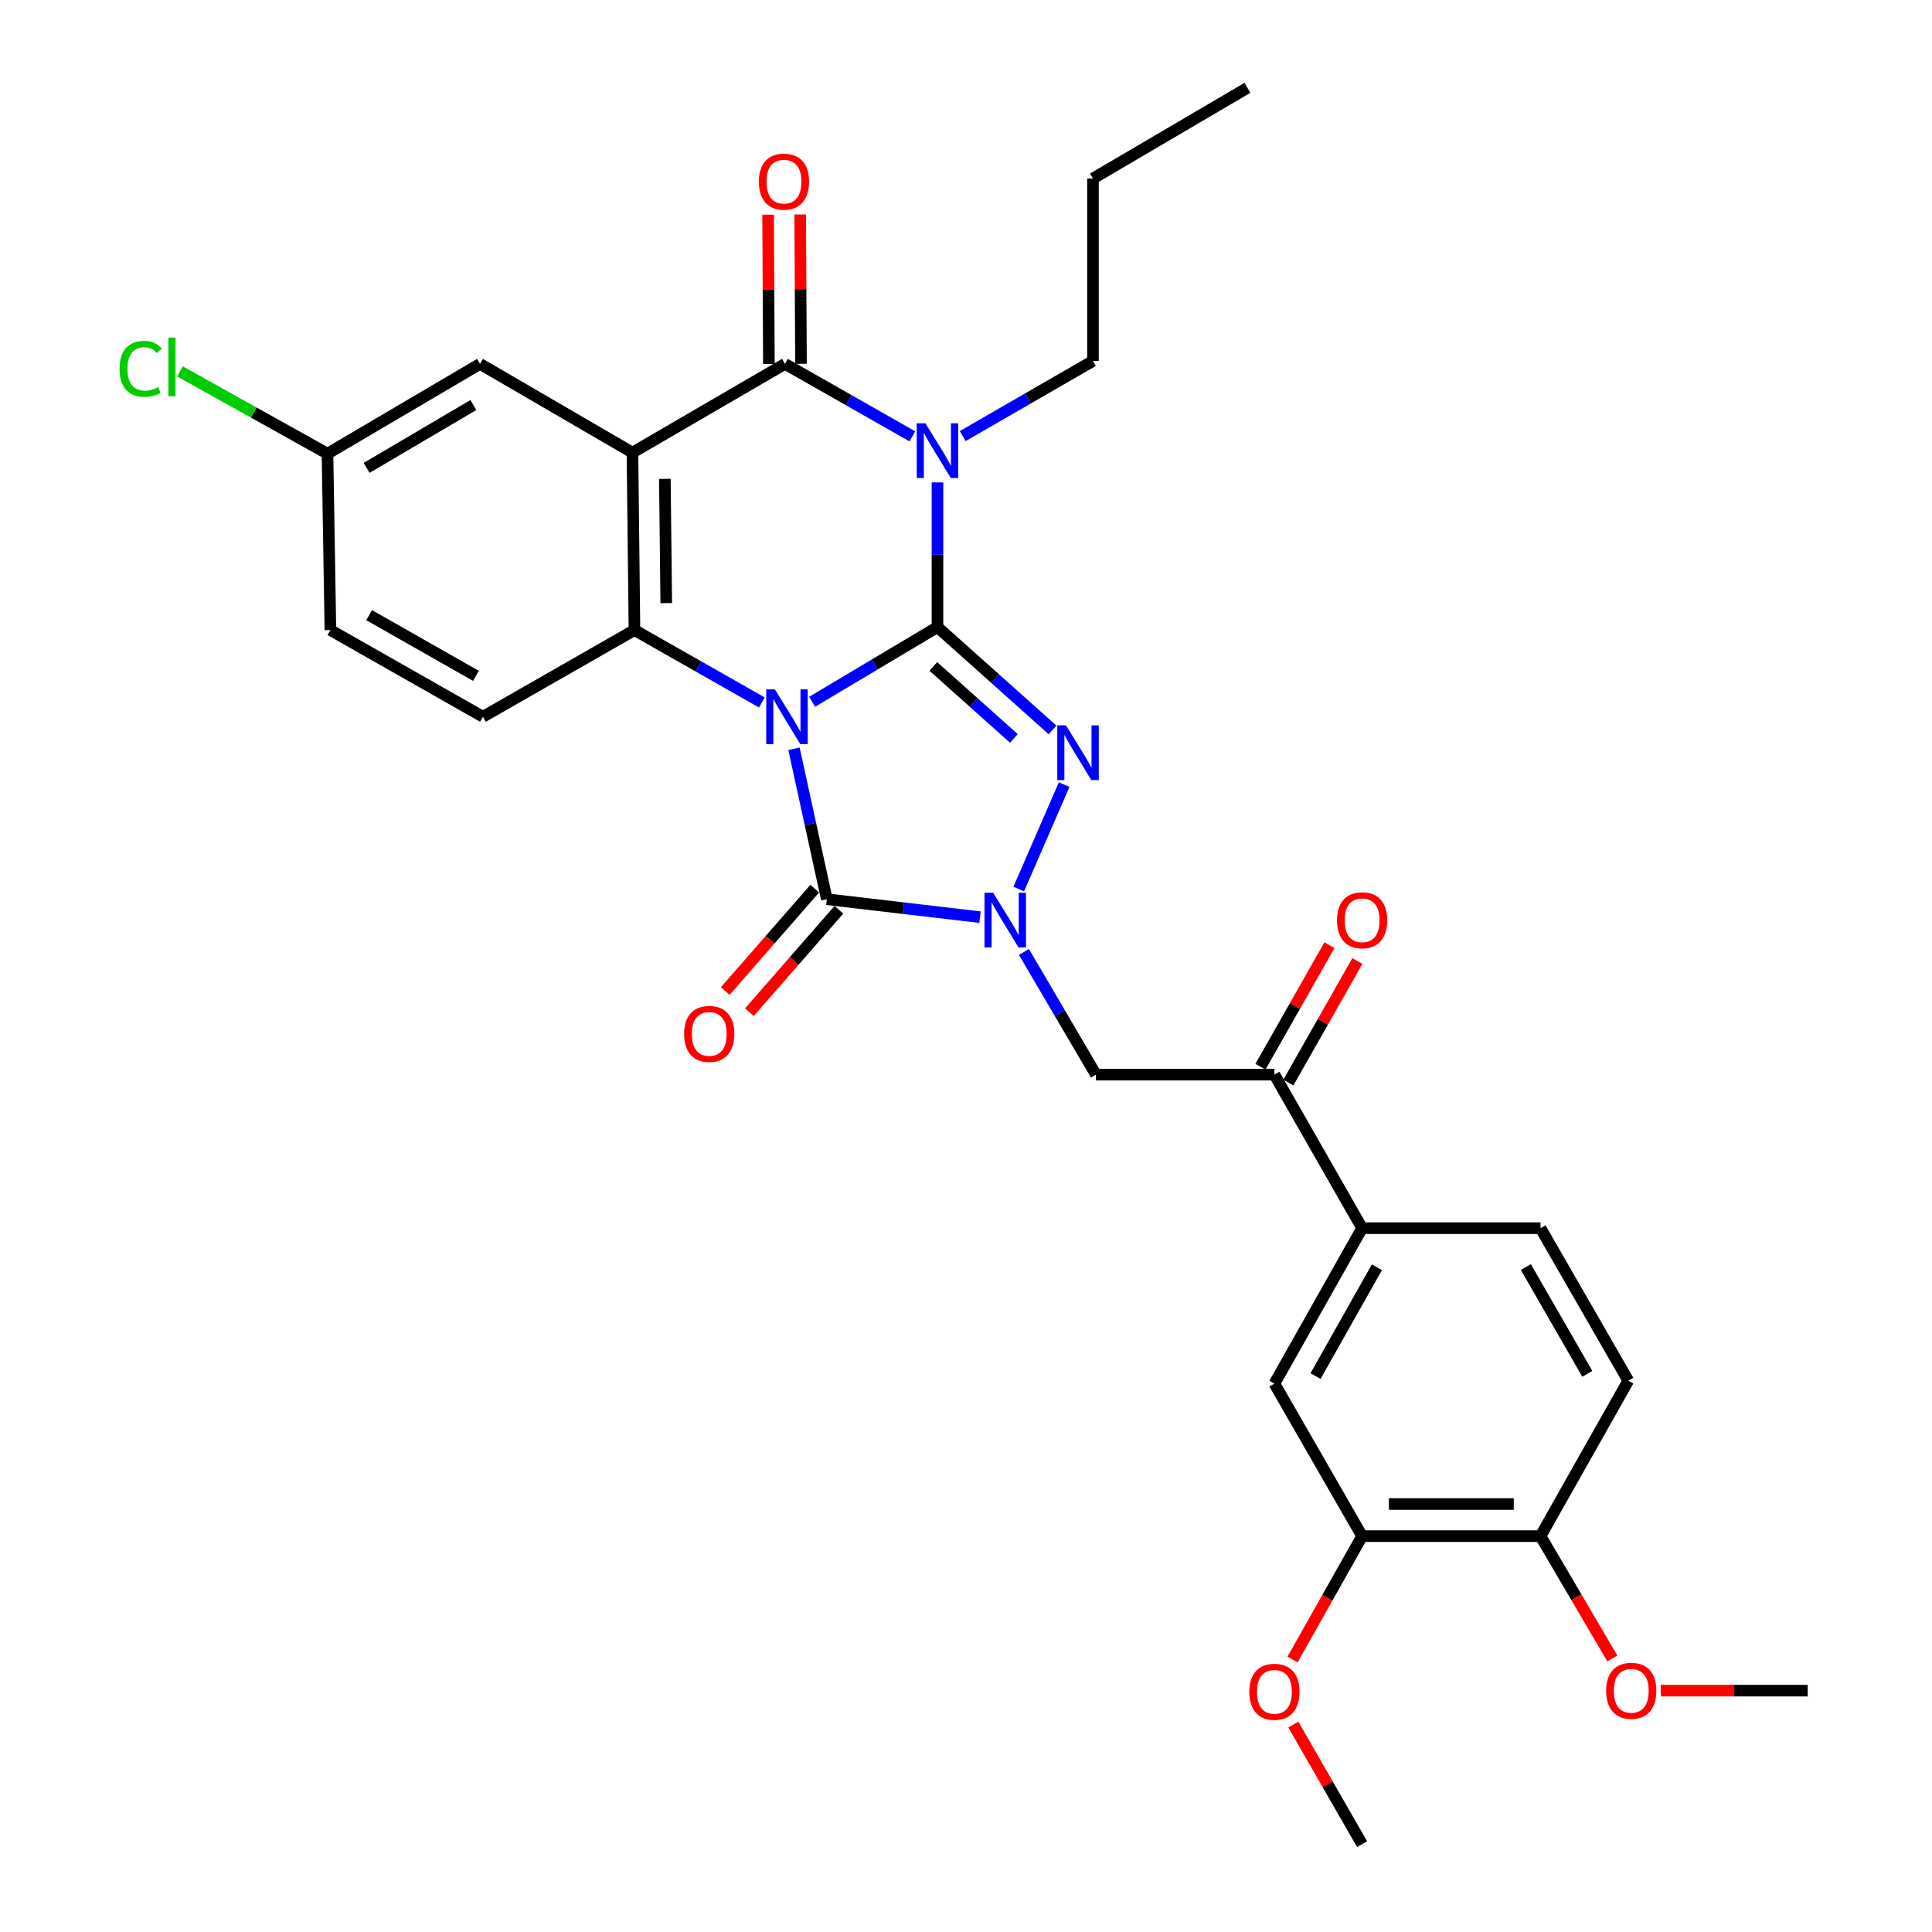 <?xml version='1.0' encoding='iso-8859-1'?>
<svg version='1.1' baseProfile='full'
              xmlns='http://www.w3.org/2000/svg'
                      xmlns:rdkit='http://www.rdkit.org/xml'
                      xmlns:xlink='http://www.w3.org/1999/xlink'
                  xml:space='preserve'
width='1000px' height='1000px' viewBox='0 0 1000 1000'>
<!-- END OF HEADER -->
<rect style='opacity:1.0;fill:#FFFFFF;stroke:none' width='1000' height='1000' x='0' y='0'> </rect>
<path class='bond-0' d='M 420.352,363.239 L 452.793,343.908' style='fill:none;fill-rule:evenodd;stroke:#0000FF;stroke-width:6px;stroke-linecap:butt;stroke-linejoin:miter;stroke-opacity:1' />
<path class='bond-0' d='M 452.793,343.908 L 485.235,324.577' style='fill:none;fill-rule:evenodd;stroke:#000000;stroke-width:6px;stroke-linecap:butt;stroke-linejoin:miter;stroke-opacity:1' />
<path class='bond-3' d='M 410.964,387.566 L 419.465,426.498' style='fill:none;fill-rule:evenodd;stroke:#0000FF;stroke-width:6px;stroke-linecap:butt;stroke-linejoin:miter;stroke-opacity:1' />
<path class='bond-3' d='M 419.465,426.498 L 427.967,465.43' style='fill:none;fill-rule:evenodd;stroke:#000000;stroke-width:6px;stroke-linecap:butt;stroke-linejoin:miter;stroke-opacity:1' />
<path class='bond-7' d='M 394.335,363.595 L 361.364,344.857' style='fill:none;fill-rule:evenodd;stroke:#0000FF;stroke-width:6px;stroke-linecap:butt;stroke-linejoin:miter;stroke-opacity:1' />
<path class='bond-7' d='M 361.364,344.857 L 328.393,326.119' style='fill:none;fill-rule:evenodd;stroke:#000000;stroke-width:6px;stroke-linecap:butt;stroke-linejoin:miter;stroke-opacity:1' />
<path class='bond-1' d='M 485.235,324.577 L 485.235,287.138' style='fill:none;fill-rule:evenodd;stroke:#000000;stroke-width:6px;stroke-linecap:butt;stroke-linejoin:miter;stroke-opacity:1' />
<path class='bond-1' d='M 485.235,287.138 L 485.235,249.699' style='fill:none;fill-rule:evenodd;stroke:#0000FF;stroke-width:6px;stroke-linecap:butt;stroke-linejoin:miter;stroke-opacity:1' />
<path class='bond-2' d='M 485.235,324.577 L 515.019,351.194' style='fill:none;fill-rule:evenodd;stroke:#000000;stroke-width:6px;stroke-linecap:butt;stroke-linejoin:miter;stroke-opacity:1' />
<path class='bond-2' d='M 515.019,351.194 L 544.804,377.812' style='fill:none;fill-rule:evenodd;stroke:#0000FF;stroke-width:6px;stroke-linecap:butt;stroke-linejoin:miter;stroke-opacity:1' />
<path class='bond-2' d='M 483.098,344.951 L 503.948,363.584' style='fill:none;fill-rule:evenodd;stroke:#000000;stroke-width:6px;stroke-linecap:butt;stroke-linejoin:miter;stroke-opacity:1' />
<path class='bond-2' d='M 503.948,363.584 L 524.797,382.216' style='fill:none;fill-rule:evenodd;stroke:#0000FF;stroke-width:6px;stroke-linecap:butt;stroke-linejoin:miter;stroke-opacity:1' />
<path class='bond-20' d='M 498.298,225.719 L 532.008,206.267' style='fill:none;fill-rule:evenodd;stroke:#0000FF;stroke-width:6px;stroke-linecap:butt;stroke-linejoin:miter;stroke-opacity:1' />
<path class='bond-20' d='M 532.008,206.267 L 565.719,186.816' style='fill:none;fill-rule:evenodd;stroke:#000000;stroke-width:6px;stroke-linecap:butt;stroke-linejoin:miter;stroke-opacity:1' />
<path class='bond-32' d='M 472.224,225.855 L 439.258,207.101' style='fill:none;fill-rule:evenodd;stroke:#0000FF;stroke-width:6px;stroke-linecap:butt;stroke-linejoin:miter;stroke-opacity:1' />
<path class='bond-32' d='M 439.258,207.101 L 406.293,188.348' style='fill:none;fill-rule:evenodd;stroke:#000000;stroke-width:6px;stroke-linecap:butt;stroke-linejoin:miter;stroke-opacity:1' />
<path class='bond-31' d='M 550.801,406.112 L 527.298,460.177' style='fill:none;fill-rule:evenodd;stroke:#0000FF;stroke-width:6px;stroke-linecap:butt;stroke-linejoin:miter;stroke-opacity:1' />
<path class='bond-4' d='M 427.967,465.43 L 467.607,470.074' style='fill:none;fill-rule:evenodd;stroke:#000000;stroke-width:6px;stroke-linecap:butt;stroke-linejoin:miter;stroke-opacity:1' />
<path class='bond-4' d='M 467.607,470.074 L 507.248,474.718' style='fill:none;fill-rule:evenodd;stroke:#0000FF;stroke-width:6px;stroke-linecap:butt;stroke-linejoin:miter;stroke-opacity:1' />
<path class='bond-15' d='M 421.711,459.963 L 398.546,486.466' style='fill:none;fill-rule:evenodd;stroke:#000000;stroke-width:6px;stroke-linecap:butt;stroke-linejoin:miter;stroke-opacity:1' />
<path class='bond-15' d='M 398.546,486.466 L 375.381,512.968' style='fill:none;fill-rule:evenodd;stroke:#FF0000;stroke-width:6px;stroke-linecap:butt;stroke-linejoin:miter;stroke-opacity:1' />
<path class='bond-15' d='M 434.222,470.898 L 411.056,497.401' style='fill:none;fill-rule:evenodd;stroke:#000000;stroke-width:6px;stroke-linecap:butt;stroke-linejoin:miter;stroke-opacity:1' />
<path class='bond-15' d='M 411.056,497.401 L 387.891,523.903' style='fill:none;fill-rule:evenodd;stroke:#FF0000;stroke-width:6px;stroke-linecap:butt;stroke-linejoin:miter;stroke-opacity:1' />
<path class='bond-8' d='M 529.984,492.728 L 548.622,524.481' style='fill:none;fill-rule:evenodd;stroke:#0000FF;stroke-width:6px;stroke-linecap:butt;stroke-linejoin:miter;stroke-opacity:1' />
<path class='bond-8' d='M 548.622,524.481 L 567.26,556.234' style='fill:none;fill-rule:evenodd;stroke:#000000;stroke-width:6px;stroke-linecap:butt;stroke-linejoin:miter;stroke-opacity:1' />
<path class='bond-5' d='M 327.36,234.272 L 328.393,326.119' style='fill:none;fill-rule:evenodd;stroke:#000000;stroke-width:6px;stroke-linecap:butt;stroke-linejoin:miter;stroke-opacity:1' />
<path class='bond-5' d='M 344.129,247.862 L 344.853,312.154' style='fill:none;fill-rule:evenodd;stroke:#000000;stroke-width:6px;stroke-linecap:butt;stroke-linejoin:miter;stroke-opacity:1' />
<path class='bond-6' d='M 327.36,234.272 L 406.293,188.348' style='fill:none;fill-rule:evenodd;stroke:#000000;stroke-width:6px;stroke-linecap:butt;stroke-linejoin:miter;stroke-opacity:1' />
<path class='bond-12' d='M 327.36,234.272 L 248.436,188.348' style='fill:none;fill-rule:evenodd;stroke:#000000;stroke-width:6px;stroke-linecap:butt;stroke-linejoin:miter;stroke-opacity:1' />
<path class='bond-16' d='M 414.6,188.303 L 414.389,149.656' style='fill:none;fill-rule:evenodd;stroke:#000000;stroke-width:6px;stroke-linecap:butt;stroke-linejoin:miter;stroke-opacity:1' />
<path class='bond-16' d='M 414.389,149.656 L 414.177,111.01' style='fill:none;fill-rule:evenodd;stroke:#FF0000;stroke-width:6px;stroke-linecap:butt;stroke-linejoin:miter;stroke-opacity:1' />
<path class='bond-16' d='M 397.985,188.394 L 397.773,149.747' style='fill:none;fill-rule:evenodd;stroke:#000000;stroke-width:6px;stroke-linecap:butt;stroke-linejoin:miter;stroke-opacity:1' />
<path class='bond-16' d='M 397.773,149.747 L 397.562,111.101' style='fill:none;fill-rule:evenodd;stroke:#FF0000;stroke-width:6px;stroke-linecap:butt;stroke-linejoin:miter;stroke-opacity:1' />
<path class='bond-11' d='M 328.393,326.119 L 249.968,370.99' style='fill:none;fill-rule:evenodd;stroke:#000000;stroke-width:6px;stroke-linecap:butt;stroke-linejoin:miter;stroke-opacity:1' />
<path class='bond-9' d='M 567.26,556.234 L 659.633,556.234' style='fill:none;fill-rule:evenodd;stroke:#000000;stroke-width:6px;stroke-linecap:butt;stroke-linejoin:miter;stroke-opacity:1' />
<path class='bond-10' d='M 659.633,556.234 L 705.03,635.693' style='fill:none;fill-rule:evenodd;stroke:#000000;stroke-width:6px;stroke-linecap:butt;stroke-linejoin:miter;stroke-opacity:1' />
<path class='bond-18' d='M 666.858,560.335 L 684.716,528.872' style='fill:none;fill-rule:evenodd;stroke:#000000;stroke-width:6px;stroke-linecap:butt;stroke-linejoin:miter;stroke-opacity:1' />
<path class='bond-18' d='M 684.716,528.872 L 702.573,497.409' style='fill:none;fill-rule:evenodd;stroke:#FF0000;stroke-width:6px;stroke-linecap:butt;stroke-linejoin:miter;stroke-opacity:1' />
<path class='bond-18' d='M 652.408,552.134 L 670.266,520.671' style='fill:none;fill-rule:evenodd;stroke:#000000;stroke-width:6px;stroke-linecap:butt;stroke-linejoin:miter;stroke-opacity:1' />
<path class='bond-18' d='M 670.266,520.671 L 688.123,489.208' style='fill:none;fill-rule:evenodd;stroke:#FF0000;stroke-width:6px;stroke-linecap:butt;stroke-linejoin:miter;stroke-opacity:1' />
<path class='bond-13' d='M 705.03,635.693 L 659.633,716.168' style='fill:none;fill-rule:evenodd;stroke:#000000;stroke-width:6px;stroke-linecap:butt;stroke-linejoin:miter;stroke-opacity:1' />
<path class='bond-13' d='M 712.693,655.928 L 680.914,712.261' style='fill:none;fill-rule:evenodd;stroke:#000000;stroke-width:6px;stroke-linecap:butt;stroke-linejoin:miter;stroke-opacity:1' />
<path class='bond-19' d='M 705.03,635.693 L 797.367,635.693' style='fill:none;fill-rule:evenodd;stroke:#000000;stroke-width:6px;stroke-linecap:butt;stroke-linejoin:miter;stroke-opacity:1' />
<path class='bond-23' d='M 249.968,370.99 L 171.017,326.119' style='fill:none;fill-rule:evenodd;stroke:#000000;stroke-width:6px;stroke-linecap:butt;stroke-linejoin:miter;stroke-opacity:1' />
<path class='bond-23' d='M 246.335,349.813 L 191.069,318.404' style='fill:none;fill-rule:evenodd;stroke:#000000;stroke-width:6px;stroke-linecap:butt;stroke-linejoin:miter;stroke-opacity:1' />
<path class='bond-33' d='M 248.436,188.348 L 169.503,234.816' style='fill:none;fill-rule:evenodd;stroke:#000000;stroke-width:6px;stroke-linecap:butt;stroke-linejoin:miter;stroke-opacity:1' />
<path class='bond-33' d='M 245.025,209.637 L 189.772,242.165' style='fill:none;fill-rule:evenodd;stroke:#000000;stroke-width:6px;stroke-linecap:butt;stroke-linejoin:miter;stroke-opacity:1' />
<path class='bond-14' d='M 659.633,716.168 L 705.03,795.101' style='fill:none;fill-rule:evenodd;stroke:#000000;stroke-width:6px;stroke-linecap:butt;stroke-linejoin:miter;stroke-opacity:1' />
<path class='bond-24' d='M 705.03,795.101 L 687.021,827.032' style='fill:none;fill-rule:evenodd;stroke:#000000;stroke-width:6px;stroke-linecap:butt;stroke-linejoin:miter;stroke-opacity:1' />
<path class='bond-24' d='M 687.021,827.032 L 669.012,858.964' style='fill:none;fill-rule:evenodd;stroke:#FF0000;stroke-width:6px;stroke-linecap:butt;stroke-linejoin:miter;stroke-opacity:1' />
<path class='bond-34' d='M 705.03,795.101 L 797.367,795.101' style='fill:none;fill-rule:evenodd;stroke:#000000;stroke-width:6px;stroke-linecap:butt;stroke-linejoin:miter;stroke-opacity:1' />
<path class='bond-34' d='M 718.881,778.485 L 783.516,778.485' style='fill:none;fill-rule:evenodd;stroke:#000000;stroke-width:6px;stroke-linecap:butt;stroke-linejoin:miter;stroke-opacity:1' />
<path class='bond-17' d='M 797.367,795.101 L 842.801,714.636' style='fill:none;fill-rule:evenodd;stroke:#000000;stroke-width:6px;stroke-linecap:butt;stroke-linejoin:miter;stroke-opacity:1' />
<path class='bond-26' d='M 797.367,795.101 L 815.964,826.765' style='fill:none;fill-rule:evenodd;stroke:#000000;stroke-width:6px;stroke-linecap:butt;stroke-linejoin:miter;stroke-opacity:1' />
<path class='bond-26' d='M 815.964,826.765 L 834.561,858.429' style='fill:none;fill-rule:evenodd;stroke:#FF0000;stroke-width:6px;stroke-linecap:butt;stroke-linejoin:miter;stroke-opacity:1' />
<path class='bond-21' d='M 797.367,635.693 L 842.801,714.636' style='fill:none;fill-rule:evenodd;stroke:#000000;stroke-width:6px;stroke-linecap:butt;stroke-linejoin:miter;stroke-opacity:1' />
<path class='bond-21' d='M 789.781,655.823 L 821.585,711.083' style='fill:none;fill-rule:evenodd;stroke:#000000;stroke-width:6px;stroke-linecap:butt;stroke-linejoin:miter;stroke-opacity:1' />
<path class='bond-29' d='M 565.719,186.816 L 565.719,92.412' style='fill:none;fill-rule:evenodd;stroke:#000000;stroke-width:6px;stroke-linecap:butt;stroke-linejoin:miter;stroke-opacity:1' />
<path class='bond-22' d='M 169.503,234.816 L 171.017,326.119' style='fill:none;fill-rule:evenodd;stroke:#000000;stroke-width:6px;stroke-linecap:butt;stroke-linejoin:miter;stroke-opacity:1' />
<path class='bond-25' d='M 169.503,234.816 L 131.324,213.522' style='fill:none;fill-rule:evenodd;stroke:#000000;stroke-width:6px;stroke-linecap:butt;stroke-linejoin:miter;stroke-opacity:1' />
<path class='bond-25' d='M 131.324,213.522 L 93.145,192.229' style='fill:none;fill-rule:evenodd;stroke:#00CC00;stroke-width:6px;stroke-linecap:butt;stroke-linejoin:miter;stroke-opacity:1' />
<path class='bond-27' d='M 669.429,892.631 L 687.23,923.588' style='fill:none;fill-rule:evenodd;stroke:#FF0000;stroke-width:6px;stroke-linecap:butt;stroke-linejoin:miter;stroke-opacity:1' />
<path class='bond-27' d='M 687.23,923.588 L 705.03,954.545' style='fill:none;fill-rule:evenodd;stroke:#000000;stroke-width:6px;stroke-linecap:butt;stroke-linejoin:miter;stroke-opacity:1' />
<path class='bond-28' d='M 859.616,875.068 L 897.635,875.068' style='fill:none;fill-rule:evenodd;stroke:#FF0000;stroke-width:6px;stroke-linecap:butt;stroke-linejoin:miter;stroke-opacity:1' />
<path class='bond-28' d='M 897.635,875.068 L 935.654,875.068' style='fill:none;fill-rule:evenodd;stroke:#000000;stroke-width:6px;stroke-linecap:butt;stroke-linejoin:miter;stroke-opacity:1' />
<path class='bond-30' d='M 565.719,92.412 L 645.676,45.455' style='fill:none;fill-rule:evenodd;stroke:#000000;stroke-width:6px;stroke-linecap:butt;stroke-linejoin:miter;stroke-opacity:1' />
<path  class='atom-0' d='M 401.085 356.83
L 410.365 371.83
Q 411.285 373.31, 412.765 375.99
Q 414.245 378.67, 414.325 378.83
L 414.325 356.83
L 418.085 356.83
L 418.085 385.15
L 414.205 385.15
L 404.245 368.75
Q 403.085 366.83, 401.845 364.63
Q 400.645 362.43, 400.285 361.75
L 400.285 385.15
L 396.605 385.15
L 396.605 356.83
L 401.085 356.83
' fill='#0000FF'/>
<path  class='atom-2' d='M 478.975 219.096
L 488.255 234.096
Q 489.175 235.576, 490.655 238.256
Q 492.135 240.936, 492.215 241.096
L 492.215 219.096
L 495.975 219.096
L 495.975 247.416
L 492.095 247.416
L 482.135 231.016
Q 480.975 229.096, 479.735 226.896
Q 478.535 224.696, 478.175 224.016
L 478.175 247.416
L 474.495 247.416
L 474.495 219.096
L 478.975 219.096
' fill='#0000FF'/>
<path  class='atom-3' d='M 551.723 375.43
L 561.003 390.43
Q 561.923 391.91, 563.403 394.59
Q 564.883 397.27, 564.963 397.43
L 564.963 375.43
L 568.723 375.43
L 568.723 403.75
L 564.843 403.75
L 554.883 387.35
Q 553.723 385.43, 552.483 383.23
Q 551.283 381.03, 550.923 380.35
L 550.923 403.75
L 547.243 403.75
L 547.243 375.43
L 551.723 375.43
' fill='#0000FF'/>
<path  class='atom-5' d='M 514.052 462.089
L 523.332 477.089
Q 524.252 478.569, 525.732 481.249
Q 527.212 483.929, 527.292 484.089
L 527.292 462.089
L 531.052 462.089
L 531.052 490.409
L 527.172 490.409
L 517.212 474.009
Q 516.052 472.089, 514.812 469.889
Q 513.612 467.689, 513.252 467.009
L 513.252 490.409
L 509.572 490.409
L 509.572 462.089
L 514.052 462.089
' fill='#0000FF'/>
<path  class='atom-16' d='M 354.098 535.148
Q 354.098 528.348, 357.458 524.548
Q 360.818 520.748, 367.098 520.748
Q 373.378 520.748, 376.738 524.548
Q 380.098 528.348, 380.098 535.148
Q 380.098 542.028, 376.698 545.948
Q 373.298 549.828, 367.098 549.828
Q 360.858 549.828, 357.458 545.948
Q 354.098 542.068, 354.098 535.148
M 367.098 546.628
Q 371.418 546.628, 373.738 543.748
Q 376.098 540.828, 376.098 535.148
Q 376.098 529.588, 373.738 526.788
Q 371.418 523.948, 367.098 523.948
Q 362.778 523.948, 360.418 526.748
Q 358.098 529.548, 358.098 535.148
Q 358.098 540.868, 360.418 543.748
Q 362.778 546.628, 367.098 546.628
' fill='#FF0000'/>
<path  class='atom-17' d='M 392.776 94.015
Q 392.776 87.215, 396.136 83.415
Q 399.496 79.615, 405.776 79.615
Q 412.056 79.615, 415.416 83.415
Q 418.776 87.215, 418.776 94.015
Q 418.776 100.895, 415.376 104.815
Q 411.976 108.695, 405.776 108.695
Q 399.536 108.695, 396.136 104.815
Q 392.776 100.935, 392.776 94.015
M 405.776 105.495
Q 410.096 105.495, 412.416 102.615
Q 414.776 99.695, 414.776 94.015
Q 414.776 88.455, 412.416 85.655
Q 410.096 82.815, 405.776 82.815
Q 401.456 82.815, 399.096 85.615
Q 396.776 88.415, 396.776 94.015
Q 396.776 99.735, 399.096 102.615
Q 401.456 105.495, 405.776 105.495
' fill='#FF0000'/>
<path  class='atom-19' d='M 692.03 476.329
Q 692.03 469.529, 695.39 465.729
Q 698.75 461.929, 705.03 461.929
Q 711.31 461.929, 714.67 465.729
Q 718.03 469.529, 718.03 476.329
Q 718.03 483.209, 714.63 487.129
Q 711.23 491.009, 705.03 491.009
Q 698.79 491.009, 695.39 487.129
Q 692.03 483.249, 692.03 476.329
M 705.03 487.809
Q 709.35 487.809, 711.67 484.929
Q 714.03 482.009, 714.03 476.329
Q 714.03 470.769, 711.67 467.969
Q 709.35 465.129, 705.03 465.129
Q 700.71 465.129, 698.35 467.929
Q 696.03 470.729, 696.03 476.329
Q 696.03 482.049, 698.35 484.929
Q 700.71 487.809, 705.03 487.809
' fill='#FF0000'/>
<path  class='atom-25' d='M 646.633 875.674
Q 646.633 868.874, 649.993 865.074
Q 653.353 861.274, 659.633 861.274
Q 665.913 861.274, 669.273 865.074
Q 672.633 868.874, 672.633 875.674
Q 672.633 882.554, 669.233 886.474
Q 665.833 890.354, 659.633 890.354
Q 653.393 890.354, 649.993 886.474
Q 646.633 882.594, 646.633 875.674
M 659.633 887.154
Q 663.953 887.154, 666.273 884.274
Q 668.633 881.354, 668.633 875.674
Q 668.633 870.114, 666.273 867.314
Q 663.953 864.474, 659.633 864.474
Q 655.313 864.474, 652.953 867.274
Q 650.633 870.074, 650.633 875.674
Q 650.633 881.394, 652.953 884.274
Q 655.313 887.154, 659.633 887.154
' fill='#FF0000'/>
<path  class='atom-26' d='M 61.88 190.897
Q 61.88 183.857, 65.16 180.177
Q 68.481 176.457, 74.76 176.457
Q 80.6 176.457, 83.721 180.577
L 81.081 182.737
Q 78.8 179.737, 74.76 179.737
Q 70.481 179.737, 68.201 182.617
Q 65.96 185.457, 65.96 190.897
Q 65.96 196.497, 68.281 199.377
Q 70.641 202.257, 75.201 202.257
Q 78.32 202.257, 81.96 200.377
L 83.081 203.377
Q 81.6 204.337, 79.361 204.897
Q 77.121 205.457, 74.641 205.457
Q 68.481 205.457, 65.16 201.697
Q 61.88 197.937, 61.88 190.897
' fill='#00CC00'/>
<path  class='atom-26' d='M 87.16 174.737
L 90.841 174.737
L 90.841 205.097
L 87.16 205.097
L 87.16 174.737
' fill='#00CC00'/>
<path  class='atom-27' d='M 831.333 875.148
Q 831.333 868.348, 834.693 864.548
Q 838.053 860.748, 844.333 860.748
Q 850.613 860.748, 853.973 864.548
Q 857.333 868.348, 857.333 875.148
Q 857.333 882.028, 853.933 885.948
Q 850.533 889.828, 844.333 889.828
Q 838.093 889.828, 834.693 885.948
Q 831.333 882.068, 831.333 875.148
M 844.333 886.628
Q 848.653 886.628, 850.973 883.748
Q 853.333 880.828, 853.333 875.148
Q 853.333 869.588, 850.973 866.788
Q 848.653 863.948, 844.333 863.948
Q 840.013 863.948, 837.653 866.748
Q 835.333 869.548, 835.333 875.148
Q 835.333 880.868, 837.653 883.748
Q 840.013 886.628, 844.333 886.628
' fill='#FF0000'/>
</svg>
